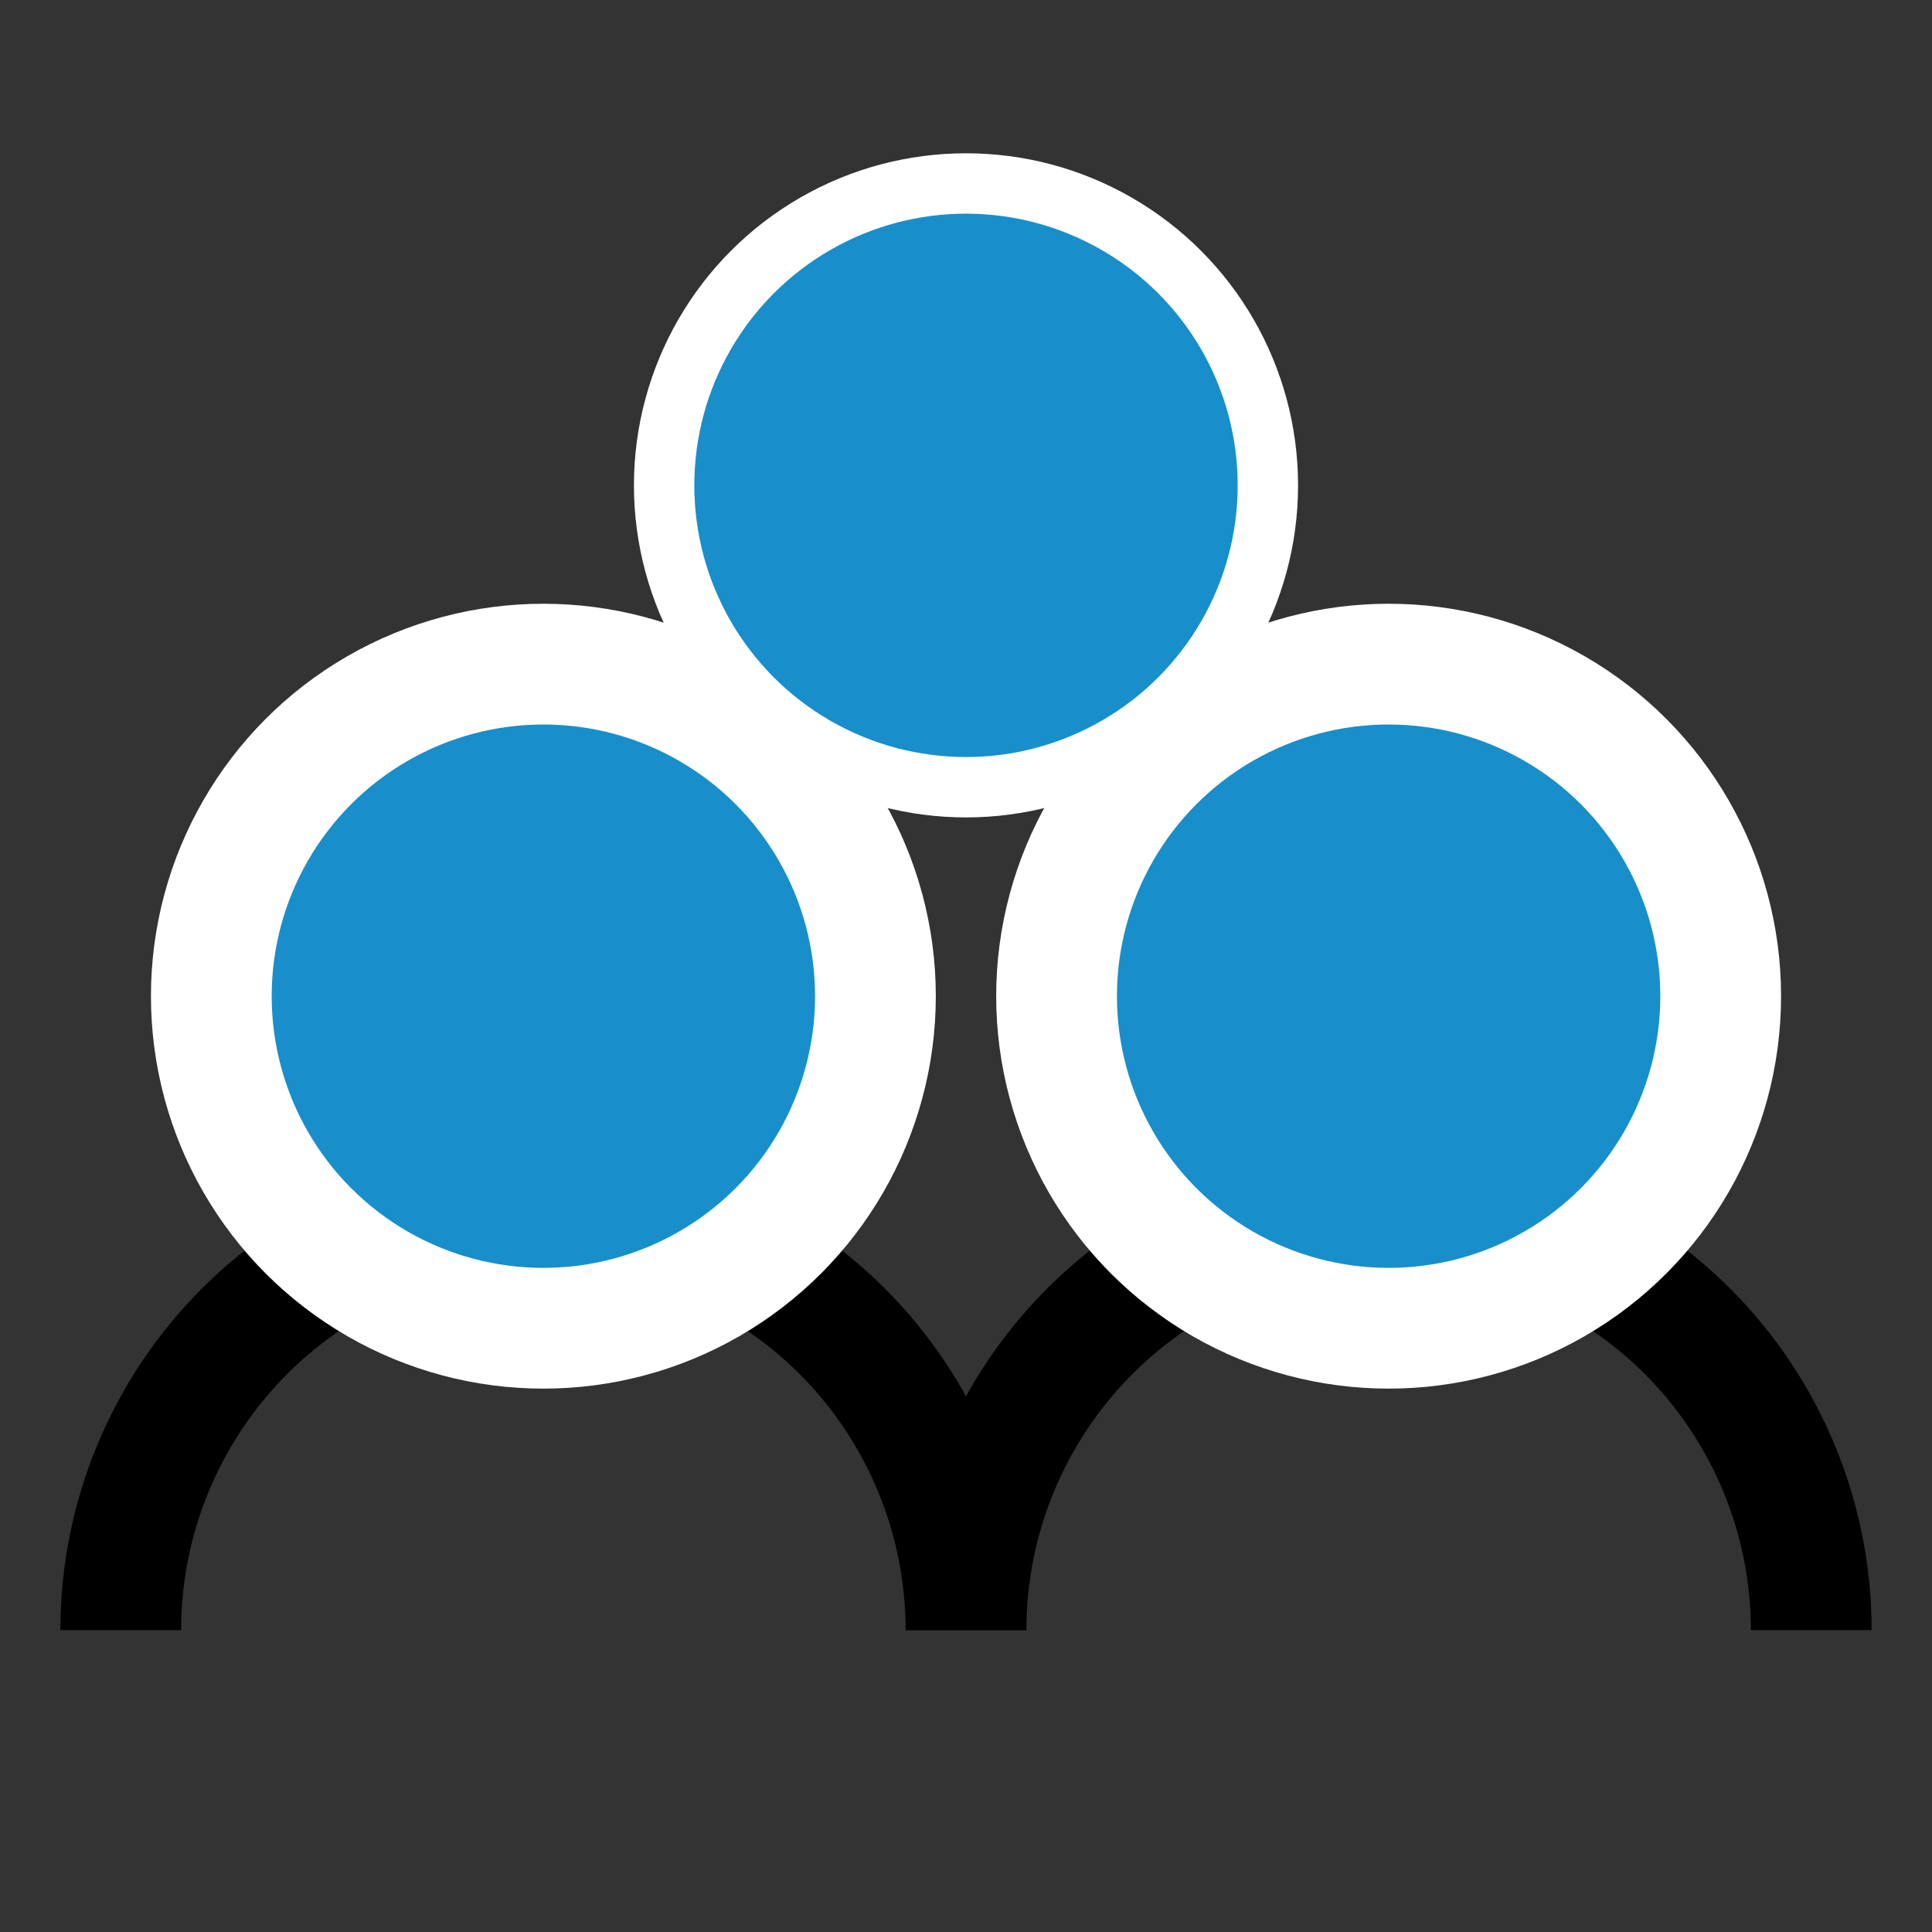 <svg width="32" height="32" viewBox="0 0 32 32" fill="none" xmlns="http://www.w3.org/2000/svg">
<rect x="0" y="0" width="32" height="32" fill="#333333" stroke="none"/>
<path d="M16 27C16 26.081 15.819 25.171 15.467 24.321C15.115 23.472 14.6 22.7 13.95 22.05C13.3 21.4 12.528 20.885 11.679 20.533C10.829 20.181 9.919 20 9 20C8.081 20 7.17 20.181 6.321 20.533C5.472 20.885 4.7 21.4 4.05 22.05C3.4 22.7 2.885 23.472 2.533 24.321C2.181 25.171 2 26.081 2 27" stroke="black" stroke-width="2"/>
<path d="M30 27C30 26.081 29.819 25.171 29.467 24.321C29.115 23.472 28.6 22.7 27.95 22.05C27.3 21.4 26.528 20.885 25.679 20.533C24.829 20.181 23.919 20 23 20C22.081 20 21.171 20.181 20.321 20.533C19.472 20.885 18.7 21.4 18.05 22.05C17.4 22.7 16.885 23.472 16.533 24.321C16.181 25.171 16 26.081 16 27" stroke="black" stroke-width="2"/>
<circle cx="9" cy="16.5" r="5.5" fill="#188FCA" stroke="white" stroke-width="2"/>
<circle cx="23" cy="16.5" r="5.5" fill="#188FCA" stroke="white" stroke-width="2"/>
<circle cx="16" cy="8.039" r="5" fill="#188FCA" stroke="white"/>
</svg>
